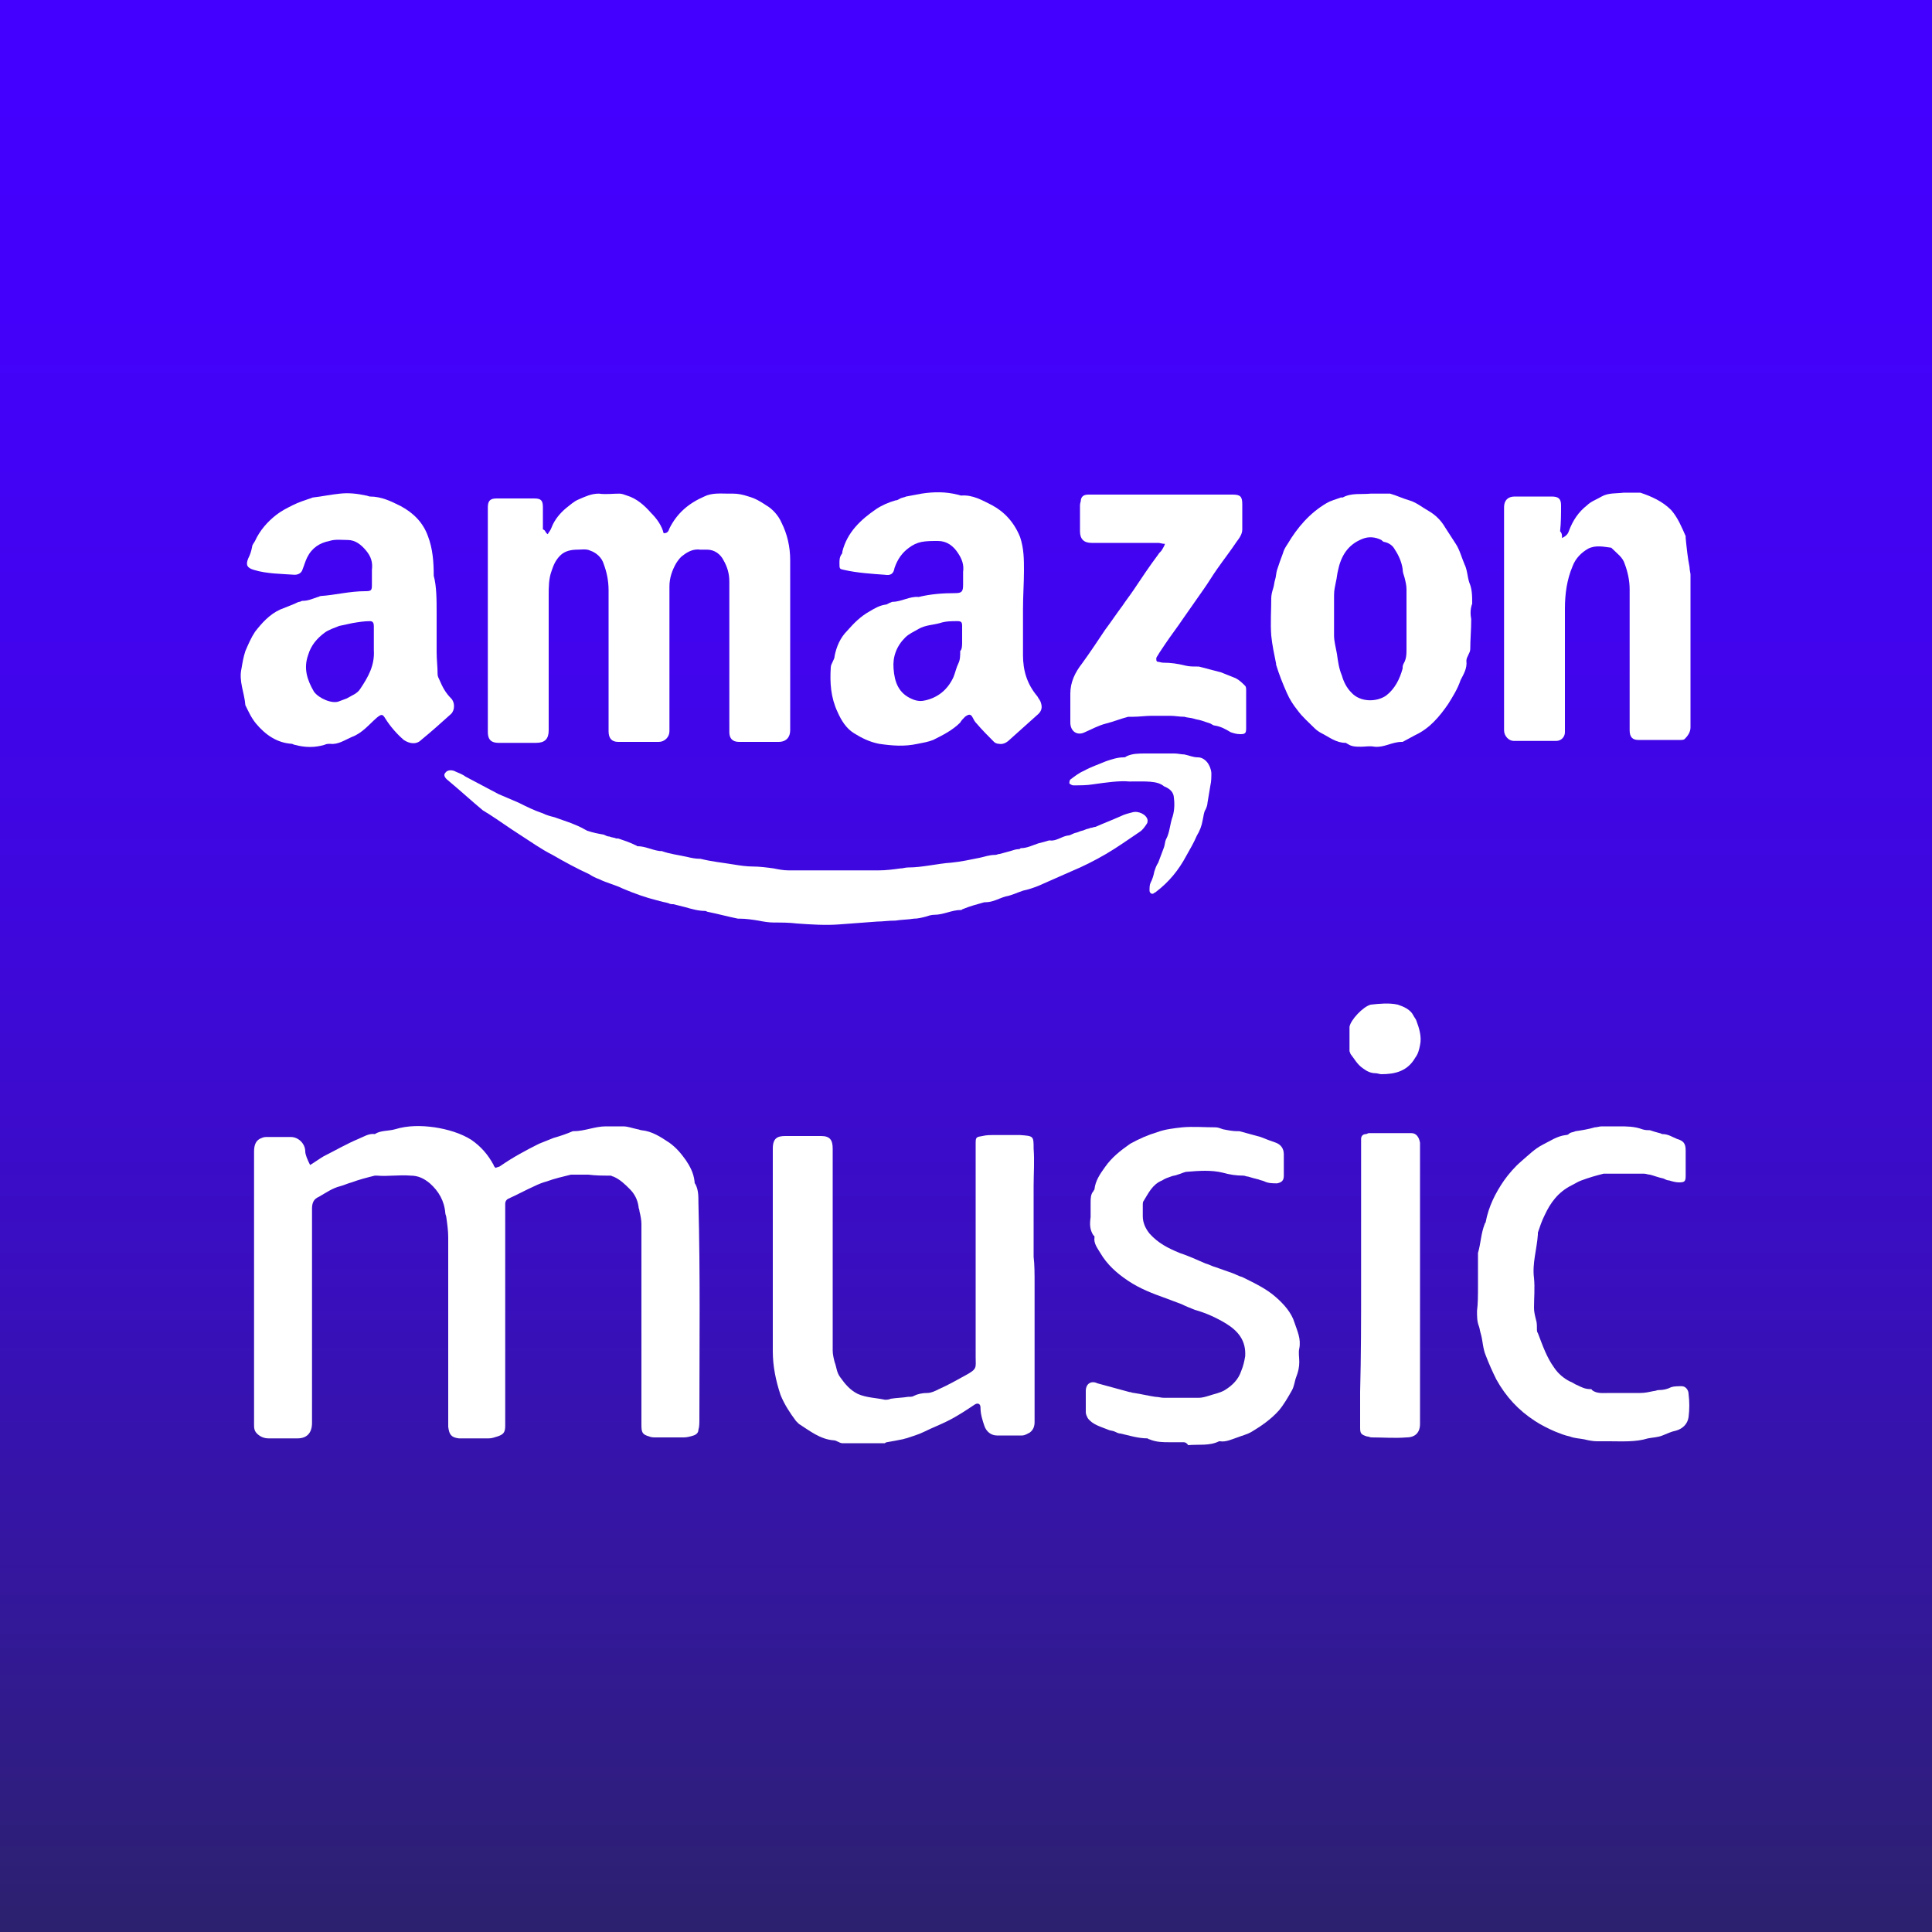 <?xml version="1.0" encoding="utf-8"?>
<!-- Generator: Adobe Illustrator 24.1.2, SVG Export Plug-In . SVG Version: 6.00 Build 0)  -->
<svg version="1.1" id="Layer_1" xmlns="http://www.w3.org/2000/svg" xmlns:xlink="http://www.w3.org/1999/xlink" x="0px" y="0px"
	 viewBox="0 0 200 200" style="enable-background:new 0 0 200 200;" xml:space="preserve">
<rect x="0" y="0" width="200" height="200" fill="#808080" stroke="none"/>
<style type="text/css">
	.st0{fill:url(#SVGID_1_);}
	.st1{fill:#FFFFFF;}
</style>
<linearGradient id="SVGID_1_" gradientUnits="userSpaceOnUse" x1="100" y1="-1.000444e-11" x2="100" y2="200">
	<stop  offset="0" style="stop-color:#4400FF"/>
	<stop  offset="0.161" style="stop-color:#4301FB"/>
	<stop  offset="0.328" style="stop-color:#4104EE"/>
	<stop  offset="0.498" style="stop-color:#3E08DA"/>
	<stop  offset="0.669" style="stop-color:#390FBD"/>
	<stop  offset="0.84" style="stop-color:#331898"/>
	<stop  offset="1" style="stop-color:#2C216E"/>
</linearGradient>
<rect class="st0" width="200" height="200"/>
<g>
	<path class="st1" d="M32.1,120.6c0.5-0.3,0.9-0.6,1.4-0.9c1.2-0.6,2.4-1.3,3.6-1.8c0.5-0.2,1.1-0.6,1.7-0.5
		c0.6-0.4,1.4-0.3,2.1-0.5c1.3-0.4,2.7-0.4,4.1-0.2c1.3,0.2,2.7,0.6,3.8,1.3c1,0.7,1.7,1.5,2.3,2.6c0,0.1,0.1,0.2,0.2,0.3
		c0.2-0.1,0.4-0.1,0.5-0.2c1.3-0.9,2.6-1.6,4-2.3c0.5-0.2,1-0.4,1.5-0.6c0.7-0.2,1.3-0.4,2-0.7c0,0,0,0,0.1,0c1.1,0,2.2-0.5,3.3-0.5
		c0.6,0,1.2,0,1.8,0c0.5,0,1,0.2,1.5,0.3c0.1,0,0.3,0.1,0.4,0.1c1.1,0.1,2,0.7,2.9,1.3c0.7,0.5,1.2,1.1,1.7,1.8
		c0.4,0.6,0.8,1.3,0.9,2.2c0,0.1,0,0.2,0.1,0.3c0.3,0.6,0.3,1.2,0.3,1.9c0.2,7.5,0.1,14.9,0.1,22.4c0,0.4,0,0.8-0.1,1.1
		c0,0.3-0.2,0.5-0.5,0.6c-0.3,0.1-0.7,0.2-1,0.2c-1,0-1.9,0-2.9,0c-0.2,0-0.5,0-0.7-0.1c-0.7-0.2-0.8-0.4-0.8-1.2
		c0-6.9,0-13.9,0-20.8c0-0.4-0.1-0.9-0.2-1.3c0-0.2-0.1-0.3-0.1-0.5c-0.1-0.7-0.4-1.3-0.9-1.8c-0.5-0.5-1-1-1.7-1.3
		c-0.1,0-0.2-0.1-0.3-0.1c-0.8,0-1.5,0-2.3-0.1c-0.5,0-1,0-1.5,0c-0.1,0-0.2,0-0.3,0c-0.8,0.2-1.7,0.4-2.5,0.7
		c-0.4,0.1-0.9,0.3-1.3,0.5c-0.9,0.4-1.8,0.9-2.7,1.3c-0.2,0.1-0.3,0.3-0.3,0.5c0,7.7,0,15.3,0,23c0,0.7-0.2,0.9-0.8,1.1
		c-0.3,0.1-0.6,0.2-0.9,0.2c-0.9,0-1.8,0-2.7,0c-0.1,0-0.3,0-0.4,0c-0.8-0.1-1-0.4-1.1-1.2c0-1,0-2,0-3c0-5.5,0-11.1,0-16.6
		c0-0.7-0.1-1.4-0.2-2.1c0-0.1-0.1-0.3-0.1-0.4c-0.1-1.3-0.7-2.3-1.6-3.1c-0.6-0.5-1.2-0.8-2-0.8c-1.2-0.1-2.3,0.1-3.5,0
		c-0.1,0-0.1,0-0.2,0c-0.8,0.2-1.6,0.4-2.4,0.7c-0.4,0.1-0.8,0.3-1.2,0.4c-0.8,0.2-1.5,0.7-2.2,1.1c-0.5,0.2-0.7,0.6-0.7,1.2
		c0,6.8,0,13.6,0,20.4c0,0.6,0,1.2,0,1.8c0,1-0.5,1.6-1.5,1.6c-1,0-2,0-3,0c-0.5,0-0.9-0.2-1.2-0.5c-0.3-0.3-0.3-0.6-0.3-1
		c0-3.9,0-7.8,0-11.6c0-5.5,0-11.1,0-16.6c0-0.7,0.2-1.2,0.8-1.4c0.2-0.1,0.4-0.1,0.6-0.1c0.8,0,1.6,0,2.4,0c0.8,0,1.5,0.7,1.5,1.5
		C31.6,119.5,31.8,120,32.1,120.6z"/>
	<path class="st1" d="M56.7,55.3c0.1-0.2,0.3-0.4,0.4-0.7c0.3-0.8,0.9-1.5,1.5-2c0.4-0.3,0.8-0.7,1.3-0.9c0.7-0.3,1.3-0.6,2.1-0.6
		c0.7,0.1,1.4,0,2.1,0c0.3,0,0.5,0.1,0.8,0.2c1,0.3,1.8,1,2.5,1.8c0.6,0.6,1.1,1.3,1.3,2.1c0.4,0,0.5-0.2,0.6-0.5
		c0.8-1.6,2-2.6,3.6-3.3c0.8-0.4,1.7-0.3,2.5-0.3c0.2,0,0.4,0,0.5,0c0.5,0,1,0.1,1.6,0.3c0.7,0.2,1.2,0.5,1.8,0.9
		c0.7,0.4,1.3,1.1,1.6,1.8c0.6,1.2,0.9,2.5,0.9,3.9c0,5.9,0,11.8,0,17.6c0,0.7-0.4,1.2-1.2,1.2c-1.4,0-2.7,0-4.1,0c-0.7,0-1-0.4-1-1
		c0-3.8,0-7.6,0-11.4c0-1.4,0-2.8,0-4.2c0-0.8-0.2-1.5-0.6-2.2c-0.3-0.6-0.9-1.1-1.7-1.1c-0.2,0-0.5,0-0.7,0
		c-0.7-0.1-1.3,0.2-1.8,0.6c-0.3,0.2-0.5,0.5-0.7,0.8c-0.4,0.7-0.7,1.5-0.7,2.4c0,5,0,10,0,15c0,0.6-0.5,1.1-1.1,1.1
		c-1.4,0-2.8,0-4.2,0c-0.7,0-1-0.4-1-1.1c0-4.9,0-9.7,0-14.6c0-1-0.2-1.9-0.5-2.7c-0.2-0.7-0.8-1.2-1.4-1.4
		c-0.4-0.2-0.9-0.1-1.3-0.1c-0.6,0-1.3,0.1-1.8,0.6c-0.5,0.5-0.7,1-0.9,1.6c-0.3,0.8-0.3,1.7-0.3,2.5c0,4.7,0,9.3,0,14
		c0,0.9-0.4,1.3-1.3,1.3c-1.3,0-2.6,0-3.9,0c-0.7,0-1.1-0.3-1.1-1.1c0-4,0-7.9,0-11.9c0-3.8,0-7.6,0-11.4c0-0.7,0.3-0.9,0.9-0.9
		c1.3,0,2.6,0,3.9,0c0.7,0,0.9,0.2,0.9,0.9c0,0.8,0,1.5,0,2.3C56.5,54.9,56.4,55.1,56.7,55.3z"/>
	<path class="st1" d="M107.1,132.9c0,3.6,0,7.2,0,10.8c0,1.2,0,2.3,0,3.5c0,0.4-0.1,0.8-0.5,1.1c-0.2,0.1-0.5,0.3-0.8,0.3
		c-0.9,0-1.7,0-2.6,0c-0.6,0-1.1-0.4-1.3-1c-0.2-0.6-0.4-1.2-0.4-1.9c0-0.4-0.3-0.5-0.6-0.3c-0.9,0.6-1.8,1.2-2.8,1.7
		c-0.8,0.4-1.6,0.7-2.4,1.1c-0.6,0.3-1.3,0.5-1.9,0.7c-0.1,0-0.3,0.1-0.4,0.1c-0.5,0.1-1,0.2-1.6,0.3c-0.1,0-0.2,0.1-0.2,0.1
		c-1.5,0-2.9,0-4.4,0c-0.3,0-0.6-0.3-0.9-0.3c-1.4-0.1-2.5-1-3.6-1.7c-0.1-0.1-0.2-0.2-0.3-0.3c-0.6-0.8-1.2-1.7-1.6-2.7
		c-0.5-1.5-0.8-3-0.8-4.5c0-7,0-14,0-21c0-1.1,0.5-1.3,1.3-1.3c1.2,0,2.5,0,3.7,0c0.9,0,1.2,0.4,1.2,1.3c0,1.6,0,3.1,0,4.7
		c0,5.4,0,10.8,0,16.2c0,0.4,0.1,0.8,0.2,1.2c0.2,0.5,0.2,1.1,0.6,1.6c0.5,0.7,1,1.3,1.8,1.7c0.9,0.4,1.9,0.4,2.8,0.6
		c0.2,0,0.4,0,0.6-0.1c0.6-0.1,1.2-0.1,1.8-0.2c0.2,0,0.5,0,0.6-0.1c0.4-0.2,0.9-0.3,1.4-0.3c0.4,0,0.8-0.2,1.2-0.4
		c0.9-0.4,1.8-0.9,2.7-1.4c1.3-0.7,1.1-0.8,1.1-1.9c0-6.6,0-13.2,0-19.8c0-0.8,0-1.6,0-2.4c0-0.6,0.1-0.6,0.7-0.7
		c0.4-0.1,0.8-0.1,1.2-0.1c0.9,0,1.8,0,2.7,0c1.4,0.1,1.4,0.1,1.4,1.4c0.1,1.3,0,2.6,0,3.9c0,2.4,0,4.9,0,7.3
		C107.1,130.9,107.1,131.9,107.1,132.9C107.1,132.9,107.1,132.9,107.1,132.9z"/>
	<path class="st1" d="M45.2,63.5c0,1.3,0,2.7,0,4c0,0.8,0.1,1.5,0.1,2.3c0,0.2,0.1,0.4,0.2,0.6c0.3,0.7,0.6,1.3,1.2,1.9
		c0.2,0.2,0.3,0.5,0.3,0.8c0,0.3-0.1,0.6-0.3,0.8c-1,0.9-2,1.8-3.1,2.7c-0.5,0.5-1.2,0.4-1.8,0c-0.7-0.6-1.4-1.4-1.9-2.2
		c-0.3-0.5-0.4-0.5-0.9-0.1c-0.8,0.7-1.5,1.6-2.6,2c-0.7,0.3-1.4,0.8-2.2,0.7c-0.2,0-0.4,0-0.6,0.1c-1,0.3-2,0.3-3.1,0
		c-0.1,0-0.2-0.1-0.3-0.1c-1.5-0.1-2.7-0.9-3.7-2.1c-0.5-0.6-0.8-1.3-1.1-1.9c-0.1-1.3-0.7-2.5-0.4-3.8c0.1-0.6,0.2-1.2,0.4-1.8
		c0.3-0.7,0.6-1.4,1-2c0.7-0.9,1.5-1.8,2.6-2.3c0.5-0.2,1-0.4,1.5-0.6c0.2-0.1,0.4-0.2,0.5-0.2c0.1,0,0.2-0.1,0.3-0.1
		c0.6,0,1-0.2,1.6-0.4c0.1,0,0.2-0.1,0.3-0.1c1.5-0.1,3-0.5,4.6-0.5c0.7,0,0.7-0.1,0.7-0.8c0-0.5,0-1,0-1.4c0.1-0.8-0.1-1.4-0.6-2
		c-0.5-0.6-1.1-1.1-1.9-1.1c-0.6,0-1.3-0.1-1.9,0.1c-1,0.2-1.8,0.7-2.3,1.7c-0.2,0.4-0.3,0.8-0.5,1.3c-0.1,0.3-0.4,0.5-0.8,0.5
		c-1.4-0.1-2.9-0.1-4.2-0.5c-0.7-0.2-0.9-0.5-0.6-1.2c0.2-0.4,0.3-0.7,0.4-1.2c0-0.2,0.2-0.4,0.3-0.6c0.5-1.1,1.3-2,2.2-2.7
		c0.5-0.4,1.1-0.7,1.7-1c0.6-0.3,1.2-0.5,1.8-0.7c0.1,0,0.2-0.1,0.3-0.1c0.9-0.1,1.8-0.3,2.8-0.4c0.9-0.1,1.8,0,2.7,0.2
		c0.1,0,0.3,0.1,0.4,0.1c1.2,0,2.2,0.5,3.2,1c1.3,0.7,2.3,1.7,2.8,3.1c0.5,1.3,0.6,2.7,0.6,4.1C45.2,60.7,45.2,62.1,45.2,63.5z
		 M38.7,66.5c0-0.6,0-1.2,0-1.7c0-0.3-0.1-0.5-0.4-0.5c-0.6,0-1.2,0.1-1.8,0.2c-0.5,0.1-0.9,0.2-1.4,0.3c-0.5,0.2-1.1,0.4-1.5,0.7
		c-0.8,0.6-1.4,1.3-1.7,2.3c-0.5,1.4-0.1,2.6,0.6,3.8c0.5,0.7,1.9,1.3,2.6,1c0.3-0.1,0.5-0.2,0.8-0.3c0.5-0.3,1.1-0.5,1.4-1
		c0.8-1.2,1.5-2.4,1.4-4C38.7,67.1,38.7,66.8,38.7,66.5z"/>
	<path class="st1" d="M105.9,63.1c0,1.6,0,3.1,0,4.7c0,1.6,0.4,3,1.5,4.3c0.1,0.2,0.2,0.3,0.3,0.5c0.2,0.5,0.2,0.9-0.2,1.3
		c-1,0.9-1.9,1.7-2.9,2.6c-0.3,0.3-0.7,0.6-1.2,0.5c-0.2,0-0.4-0.1-0.5-0.2c-0.6-0.6-1.2-1.2-1.8-1.9c-0.2-0.2-0.3-0.4-0.4-0.6
		c-0.2-0.4-0.4-0.4-0.8-0.1c-0.2,0.2-0.4,0.4-0.5,0.6c-0.8,0.8-1.8,1.3-2.8,1.8c-0.5,0.2-1.1,0.3-1.6,0.4c-1.4,0.3-2.6,0.2-4,0
		c-1-0.2-1.8-0.6-2.6-1.1c-0.8-0.5-1.3-1.3-1.7-2.2c-0.7-1.5-0.8-3-0.7-4.6c0-0.2,0.1-0.4,0.2-0.6c0.1-0.2,0.2-0.4,0.2-0.6
		c0.2-1,0.6-1.9,1.3-2.6c0.7-0.8,1.4-1.5,2.3-2c0.5-0.3,1-0.6,1.6-0.7c0.2,0,0.3-0.1,0.5-0.2c0.1,0,0.2-0.1,0.3-0.1
		c0.9,0,1.8-0.6,2.7-0.5c1.2-0.3,2.5-0.4,3.8-0.4c0.7,0,0.8-0.2,0.8-0.9c0-0.4,0-0.8,0-1.3c0.1-0.7-0.1-1.3-0.5-1.9
		c-0.5-0.8-1.2-1.3-2.1-1.3c-0.6,0-1.2,0-1.7,0.1c-0.5,0.1-0.9,0.3-1.3,0.6c-0.7,0.5-1.2,1.2-1.5,2.1c-0.1,0.6-0.4,0.8-1,0.7
		c-1.4-0.1-2.9-0.2-4.2-0.5c-0.5-0.1-0.5-0.1-0.5-0.7c0-0.3,0-0.6,0.2-0.9c0.1-0.1,0.1-0.2,0.1-0.3c0.5-2,1.9-3.3,3.5-4.4
		c0.6-0.4,1.3-0.7,2-0.9c0.2,0,0.3-0.1,0.5-0.2c0.2-0.1,0.4-0.1,0.6-0.2c0.5-0.1,1.1-0.2,1.6-0.3c1.3-0.2,2.5-0.2,3.7,0.1
		c0.1,0,0.3,0.1,0.4,0.1c1.2-0.1,2.2,0.5,3.2,1c1.3,0.7,2.3,1.8,2.9,3.3c0.4,1.2,0.4,2.3,0.4,3.5C106,60.3,105.9,61.7,105.9,63.1z
		 M99.6,66.4c0-0.5,0-1.1,0-1.6c0-0.4-0.1-0.5-0.5-0.5c-0.6,0-1.2,0-1.8,0.2c-0.7,0.2-1.5,0.2-2.2,0.6c-0.5,0.3-1,0.5-1.4,0.9
		c-0.9,0.9-1.3,2-1.2,3.2c0.1,1.4,0.5,2.6,2,3.2c0.5,0.2,0.9,0.2,1.3,0.1c1.3-0.3,2.3-1.1,2.9-2.4c0.2-0.5,0.3-1,0.5-1.4
		c0.2-0.4,0.2-0.8,0.2-1.3C99.6,67.2,99.6,66.8,99.6,66.4z"/>
	<path class="st1" d="M161.7,55.7c0.4-0.2,0.6-0.4,0.7-0.7c0.4-1.1,1-2,1.9-2.7c0.4-0.4,1-0.6,1.5-0.9c0.7-0.4,1.5-0.3,2.3-0.4
		c0.5,0,1,0,1.5,0c0.1,0,0.2,0,0.2,0c1.2,0.4,2.3,0.9,3.2,1.8c0.7,0.8,1.1,1.8,1.5,2.7c0,0.1,0,0.2,0,0.2c0.1,1,0.2,2,0.4,3
		c0,0.3,0.1,0.6,0.1,0.8c0,4,0,8,0,12c0,1.3,0,2.5,0,3.8c0,0.5-0.3,0.9-0.6,1.2c-0.1,0.1-0.3,0.1-0.4,0.1c-1.5,0-2.9,0-4.4,0
		c-0.6,0-0.9-0.3-0.9-1c0-2.1,0-4.3,0-6.4c0-2.7,0-5.5,0-8.2c0-0.9-0.2-1.8-0.5-2.6c-0.2-0.7-0.8-1.1-1.3-1.6c0,0-0.1-0.1-0.1-0.1
		c-0.8-0.1-1.6-0.3-2.4,0.1c-0.7,0.4-1.3,1-1.6,1.8c-0.6,1.4-0.8,2.9-0.8,4.4c0,4.1,0,8.3,0,12.4c0,0.1,0,0.2,0,0.4
		c0,0.5-0.4,0.9-0.9,0.9c-1.5,0-2.9,0-4.4,0c-0.5,0-1-0.5-1-1.1c0-0.5,0-1.1,0-1.6c0-5.4,0-10.8,0-16.2c0-1.8,0-3.5,0-5.3
		c0-0.7,0.4-1.1,1.1-1.1c1.3,0,2.5,0,3.8,0c0.7,0,1,0.2,1,0.9c0,0.9,0,1.8-0.1,2.7C161.7,55.2,161.7,55.4,161.7,55.7z"/>
	<path class="st1" d="M152.3,64.1c0,1.1-0.1,2.1-0.1,3.1c0,0.2-0.1,0.4-0.2,0.6c-0.1,0.2-0.2,0.4-0.2,0.6c0.1,0.8-0.3,1.4-0.6,2
		c-0.3,0.9-0.8,1.7-1.3,2.5c-0.9,1.3-1.9,2.5-3.4,3.2c-0.4,0.2-0.9,0.5-1.3,0.7c0,0-0.1,0-0.1,0c-1,0-1.8,0.6-2.8,0.5
		c-0.5-0.1-1,0-1.4,0c-0.5,0-1,0-1.4-0.3c-0.1,0-0.1-0.1-0.2-0.1c-1,0-1.7-0.6-2.5-1c-0.2-0.1-0.5-0.3-0.7-0.5
		c-0.6-0.6-1.3-1.2-1.8-1.9c-0.4-0.5-0.8-1.1-1.1-1.8c-0.4-0.9-0.8-1.9-1.1-2.9c0,0,0,0,0-0.1c-0.2-1-0.4-1.9-0.5-2.9
		c-0.1-1.3,0-2.6,0-3.9c0-0.3,0.1-0.7,0.2-1c0.1-0.3,0.1-0.6,0.2-0.9c0.1-0.3,0.1-0.7,0.2-1c0.2-0.6,0.4-1.2,0.6-1.7
		c0.1-0.4,0.3-0.7,0.5-1c1-1.7,2.3-3.2,4-4.2c0.5-0.3,1-0.4,1.5-0.6c0.1,0,0.1,0,0.2,0c0.9-0.5,1.9-0.3,2.9-0.4c0.6,0,1.2,0,1.7,0
		c0.1,0,0.2,0,0.3,0c0.7,0.2,1.3,0.5,2,0.7c0.7,0.2,1.3,0.7,2,1.1c0.7,0.4,1.3,1,1.7,1.7c0.4,0.6,0.7,1.1,1.1,1.7
		c0.4,0.6,0.6,1.4,0.9,2.1c0.3,0.6,0.3,1.3,0.5,1.9c0.3,0.7,0.3,1.4,0.3,2.2C152.2,63,152.2,63.6,152.3,64.1z M145.6,64.3
		C145.6,64.3,145.6,64.3,145.6,64.3c0-1.1,0-2.2,0-3.3c0-0.4-0.1-0.8-0.2-1.2c-0.1-0.3-0.2-0.6-0.2-0.9c-0.1-0.7-0.4-1.4-0.8-2
		c-0.2-0.4-0.6-0.7-1.1-0.8c-0.1,0-0.2-0.1-0.3-0.2c-0.6-0.3-1.3-0.4-2-0.1c-1.5,0.6-2.2,1.8-2.5,3.3c-0.1,0.4-0.1,0.7-0.2,1.1
		c-0.1,0.5-0.2,0.9-0.2,1.4c0,1.4,0,2.8,0,4.2c0,0.6,0.2,1.3,0.3,1.9c0.1,0.7,0.2,1.5,0.5,2.2c0.2,0.7,0.5,1.3,1,1.8
		c0.9,1,2.6,1,3.6,0.3c0.9-0.7,1.4-1.7,1.7-2.8c0-0.2,0-0.3,0.1-0.5c0.3-0.5,0.3-1,0.3-1.6C145.6,66.2,145.6,65.2,145.6,64.3z"/>
	<path class="st1" d="M122.5,149.3c-0.5,0-0.9,0-1.4,0c-0.7,0-1.4,0-2.1-0.3c-0.1,0-0.2-0.1-0.2-0.1c-1,0-1.9-0.3-2.8-0.5
		c-0.2,0-0.4-0.1-0.6-0.2c-0.2-0.1-0.5-0.1-0.7-0.2c-0.7-0.3-1.6-0.5-2.1-1.2c-0.1-0.2-0.2-0.4-0.2-0.6c0-0.7,0-1.5,0-2.2
		c0-0.8,0.6-1.1,1.2-0.8c0.4,0.1,0.7,0.2,1.1,0.3c0.7,0.2,1.5,0.4,2.2,0.6c0.2,0,0.3,0.1,0.5,0.1c0.7,0.1,1.5,0.3,2.2,0.4
		c0.3,0,0.6,0.1,0.9,0.1c1.2,0,2.4,0,3.6,0c0.3,0,0.7-0.1,1-0.2c0.6-0.2,1.2-0.3,1.7-0.6c0.8-0.5,1.4-1.1,1.7-2
		c0.2-0.5,0.3-0.9,0.4-1.5c0.1-1.6-0.7-2.6-2-3.4c-1-0.6-2.1-1.1-3.2-1.4c-0.5-0.2-1-0.4-1.4-0.6c-0.5-0.2-1.1-0.4-1.6-0.6
		c-1.4-0.5-2.7-1-3.9-1.8c-1.2-0.8-2.2-1.7-2.9-2.9c-0.3-0.5-0.7-1-0.6-1.6c0-0.1,0-0.2-0.1-0.2c-0.4-0.6-0.4-1.2-0.3-1.9
		c0-0.5,0-1,0-1.5c0-0.4,0-0.9,0.3-1.2c0-0.1,0.1-0.1,0.1-0.2c0.1-0.9,0.6-1.6,1.1-2.3c0.7-1,1.6-1.7,2.6-2.4
		c0.9-0.5,1.8-0.9,2.8-1.2c0.8-0.3,1.7-0.4,2.6-0.5c1.1-0.1,2.3,0,3.4,0c0.3,0,0.5,0.1,0.8,0.2c0.5,0.1,1,0.2,1.5,0.2
		c0.1,0,0.2,0,0.2,0c0.7,0.2,1.5,0.4,2.2,0.6c0.5,0.2,1,0.4,1.6,0.6c0.5,0.2,0.8,0.6,0.8,1.2c0,0.7,0,1.5,0,2.2
		c0,0.5-0.2,0.7-0.7,0.8c-0.4,0-0.9,0-1.3-0.2c-0.2-0.1-0.4-0.1-0.6-0.2c-0.4-0.1-0.8-0.2-1.1-0.3c-0.2,0-0.3-0.1-0.5-0.1
		c-0.7,0-1.4-0.1-2.1-0.3c-1.2-0.3-2.5-0.2-3.7-0.1c-0.3,0-0.6,0.2-1,0.3c-0.2,0.1-0.5,0.1-0.7,0.2c-0.3,0.1-0.6,0.2-0.9,0.4
		c-1,0.4-1.4,1.3-1.9,2.1c-0.1,0.1-0.1,0.3-0.1,0.5c0,0.4,0,0.8,0,1.1c0,0.7,0.3,1.3,0.7,1.8c0.9,1,1.9,1.5,3.1,2
		c0.9,0.3,1.8,0.7,2.7,1.1c0.4,0.1,0.7,0.3,1.1,0.4c0.6,0.2,1.1,0.4,1.7,0.6c0.3,0.1,0.6,0.3,1,0.4c1.2,0.6,2.5,1.2,3.5,2.1
		c0.8,0.7,1.6,1.6,1.9,2.6c0.3,0.9,0.7,1.7,0.5,2.7c-0.1,0.4,0,0.9,0,1.4c0,0.5-0.1,1-0.3,1.5c-0.2,0.5-0.2,1-0.5,1.5
		c-0.4,0.7-0.8,1.4-1.3,2c-0.8,0.9-1.8,1.6-2.8,2.2c-0.5,0.3-1,0.4-1.5,0.6c-0.6,0.2-1.2,0.5-1.8,0.4c0,0-0.1,0-0.1,0
		c-1,0.5-2.1,0.3-3.2,0.4C122.8,149.3,122.6,149.3,122.5,149.3C122.5,149.3,122.5,149.3,122.5,149.3z"/>
	<path class="st1" d="M90.8,95.4c-1.3,0.1-2.7,0.2-4,0.3c-1.4,0.1-2.9,0-4.3-0.1c-0.8-0.1-1.6-0.1-2.4-0.1c-0.5,0-1.1-0.1-1.6-0.2
		c-0.6-0.1-1.3-0.2-1.9-0.2c-0.1,0-0.2,0-0.2,0c-1-0.2-2.1-0.5-3.1-0.7c-0.1,0-0.2-0.1-0.3-0.1c-0.7,0-1.4-0.2-2.1-0.4
		c-0.4-0.1-0.8-0.2-1.2-0.3c-0.2,0-0.3,0-0.5-0.1c-0.3-0.1-0.5-0.1-0.8-0.2c-0.1,0-0.3-0.1-0.4-0.1c-1.2-0.3-2.3-0.7-3.5-1.2
		c-0.8-0.4-1.7-0.6-2.5-1c-0.3-0.1-0.7-0.3-1-0.5c-1.3-0.6-2.6-1.3-3.8-2c-1.2-0.6-2.3-1.4-3.4-2.1c-1.1-0.7-2.2-1.5-3.3-2.2
		c-0.2-0.1-0.3-0.2-0.5-0.3c-1.2-1-2.4-2.1-3.6-3.1c-0.4-0.3-0.5-0.6-0.3-0.8c0.2-0.3,0.6-0.3,0.9-0.2c0.4,0.2,0.8,0.3,1.2,0.6
		c1.1,0.6,2.3,1.2,3.4,1.8c0.7,0.3,1.4,0.6,2.1,0.9c0.8,0.4,1.6,0.8,2.5,1.1c0.4,0.2,0.8,0.3,1.2,0.4c0.6,0.2,1.1,0.4,1.7,0.6
		c0.5,0.2,1,0.4,1.5,0.7c0.1,0,0.1,0.1,0.2,0.1c0.6,0.2,1.1,0.3,1.7,0.4c0.2,0.1,0.4,0.2,0.6,0.2c0.2,0.1,0.5,0.1,0.7,0.2
		c0.1,0,0.2,0,0.2,0c0.6,0.2,1.2,0.4,1.8,0.7c0.1,0,0.1,0.1,0.2,0.1c0.8,0,1.5,0.4,2.3,0.5c0.1,0,0.1,0,0.2,0
		c0.8,0.3,1.7,0.4,2.6,0.6c0.4,0.1,0.9,0.2,1.3,0.2c0,0,0.1,0,0.1,0c1.2,0.3,2.3,0.4,3.5,0.6c0.6,0.1,1.3,0.2,1.9,0.2
		c0.7,0,1.5,0.1,2.2,0.2c0.5,0.1,1,0.2,1.5,0.2c3.1,0,6.3,0,9.4,0c0.7,0,1.5-0.1,2.2-0.2c0.3,0,0.5-0.1,0.8-0.1c1.5,0,3-0.4,4.5-0.5
		c1-0.1,1.9-0.3,2.9-0.5c0.5-0.1,1-0.3,1.6-0.3c0.2,0,0.3-0.1,0.5-0.1c0.4-0.1,0.7-0.2,1.1-0.3c0.3-0.1,0.6-0.2,0.9-0.2
		c0.1,0,0.1-0.1,0.2-0.1c0.6,0,1.2-0.3,1.8-0.5c0.4-0.1,0.8-0.2,1.1-0.3c0,0,0.1,0,0.1,0c0.6,0.1,1.2-0.4,1.8-0.5
		c0.2,0,0.4-0.1,0.6-0.2c0.2-0.1,0.4-0.1,0.6-0.2c0.2-0.1,0.4-0.1,0.6-0.2c0.2-0.1,0.4-0.1,0.6-0.2c0.2,0,0.3-0.1,0.5-0.1
		c0.9-0.4,1.7-0.7,2.6-1.1c0.4-0.2,0.8-0.3,1.2-0.4c0.6-0.2,1.5,0.2,1.6,0.8c0,0.1,0,0.3-0.1,0.4c-0.2,0.3-0.4,0.6-0.7,0.8
		c-1.2,0.8-2.3,1.6-3.5,2.3c-1.2,0.7-2.4,1.3-3.6,1.8c-1.1,0.5-2.3,1-3.4,1.5c-0.5,0.2-1.1,0.4-1.6,0.5c-0.6,0.2-1.2,0.5-1.8,0.6
		c-0.7,0.2-1.3,0.6-2.1,0.6c0,0,0,0-0.1,0c-0.7,0.2-1.5,0.4-2.2,0.7c-0.1,0-0.1,0.1-0.2,0.1c-1,0-1.8,0.5-2.8,0.5
		c-0.3,0-0.6,0.1-0.9,0.2c-0.4,0.1-0.8,0.2-1.2,0.2c-0.6,0.1-1.3,0.1-1.9,0.2C91.9,95.3,91.4,95.4,90.8,95.4
		C90.8,95.5,90.8,95.5,90.8,95.4z"/>
	<path class="st1" d="M153,133.1c0-1.1,0-2.1,0-3.2c0-0.1,0-0.2,0-0.2c0.3-1,0.3-2,0.7-3c0-0.1,0.1-0.1,0.1-0.2c0.3-1.6,1-3,1.9-4.3
		c0.5-0.7,1.1-1.4,1.8-2c0.7-0.6,1.4-1.3,2.2-1.7c0.8-0.4,1.5-0.9,2.4-1c0.2,0,0.3-0.1,0.4-0.2c0.2-0.1,0.4-0.1,0.6-0.2
		c0.7-0.1,1.3-0.2,2-0.4c0.2,0,0.5-0.1,0.7-0.1c0.6,0,1.2,0,1.8,0c0.8,0,1.6,0,2.4,0.3c0.3,0.1,0.6,0.1,0.8,0.1
		c0.3,0.1,0.6,0.2,1,0.3c0.1,0,0.2,0.1,0.3,0.1c0.6,0,1,0.3,1.5,0.5c0.7,0.2,0.9,0.5,0.9,1.2c0,0.9,0,1.7,0,2.6
		c0,0.6-0.1,0.7-0.7,0.7c-0.3,0-0.7-0.1-1-0.2c-0.2,0-0.4-0.1-0.6-0.2c-0.5-0.1-1-0.3-1.4-0.4c-0.2,0-0.4-0.1-0.6-0.1
		c-1.3,0-2.7,0-4,0c-0.1,0-0.1,0-0.2,0c-0.8,0.2-1.5,0.4-2.3,0.7c-0.3,0.1-0.6,0.3-1,0.5c-1.4,0.7-2.2,1.8-2.8,3.1
		c-0.3,0.6-0.5,1.2-0.7,1.8c0,0.1,0,0.1,0,0.2c-0.1,1.5-0.6,3-0.4,4.5c0.1,1,0,2.1,0,3.1c0,0.4,0.1,0.8,0.2,1.2
		c0.1,0.3,0.1,0.6,0.1,0.9c0,0.2,0,0.4,0.1,0.5c0.5,1.3,0.9,2.5,1.7,3.6c0.4,0.6,1,1.1,1.6,1.4c0.3,0.1,0.5,0.3,0.8,0.4
		c0.4,0.2,0.8,0.4,1.3,0.4c0.1,0,0.2,0,0.2,0.1c0.5,0.4,1.2,0.3,1.8,0.3c1.1,0,2.1,0,3.2,0c0.5,0,0.9-0.1,1.4-0.2
		c0.2,0,0.3-0.1,0.5-0.1c0.5,0,0.9-0.1,1.3-0.3c0.3-0.1,0.7-0.1,1.1-0.1c0.4,0,0.7,0.4,0.7,0.8c0.1,0.8,0.1,1.6,0,2.4
		c-0.1,0.7-0.6,1.2-1.3,1.4c-0.5,0.1-0.9,0.3-1.4,0.5c-0.5,0.2-1,0.2-1.5,0.3c-1.3,0.4-2.7,0.3-4,0.3c-0.4,0-0.8,0-1.3,0
		c-0.4,0-0.9-0.1-1.3-0.2c-0.5-0.1-1-0.1-1.5-0.3c-0.5-0.1-1-0.3-1.5-0.5c-0.7-0.3-1.5-0.7-2.1-1.1c-1.7-1.1-3-2.5-4-4.3
		c-0.4-0.8-0.8-1.7-1.1-2.5c-0.3-0.7-0.3-1.5-0.5-2.2c-0.1-0.3-0.1-0.5-0.2-0.8c-0.2-0.5-0.2-1-0.2-1.6C153,135,153,134,153,133.1
		C153,133.1,153,133.1,153,133.1z"/>
	<path class="st1" d="M119.8,68.5c0.2,0,0.4,0.1,0.6,0.1c0.8,0,1.5,0.1,2.3,0.3c0.4,0.1,0.8,0.1,1.2,0.1c0.1,0,0.1,0,0.2,0
		c0.8,0.2,1.5,0.4,2.3,0.6c0.5,0.2,1,0.4,1.5,0.6c0.4,0.2,0.7,0.5,1,0.8c0.1,0.1,0.1,0.3,0.1,0.5c0,1.3,0,2.6,0,3.9
		c0,0.5-0.1,0.6-0.6,0.6c-0.4,0-0.7-0.1-1-0.2c-0.5-0.3-1-0.6-1.7-0.7c-0.1,0-0.2-0.1-0.4-0.2c-0.3-0.1-0.6-0.2-0.9-0.3
		c-0.3-0.1-0.5-0.1-0.8-0.2c-0.3-0.1-0.7-0.1-1-0.2c-0.5,0-1-0.1-1.4-0.1c-0.7,0-1.3,0-2,0c-0.6,0-1.3,0.1-1.9,0.1
		c-0.2,0-0.3,0-0.5,0c-0.8,0.2-1.5,0.5-2.3,0.7c-0.8,0.2-1.5,0.6-2.2,0.9c-0.8,0.4-1.5-0.1-1.5-1c0-1,0-2,0-3c0-1.2,0.5-2.2,1.2-3.1
		c0.8-1.1,1.6-2.3,2.4-3.5c0.6-0.8,1.2-1.7,1.8-2.5c0.4-0.6,0.8-1.1,1.2-1.7c0.8-1.2,1.6-2.4,2.5-3.6c0.1-0.2,0.3-0.3,0.4-0.5
		c0.1-0.2,0.2-0.3,0.3-0.6c-0.3,0-0.5-0.1-0.7-0.1c-2.3,0-4.6,0-6.9,0c-0.8,0-1.2-0.4-1.2-1.2c0-0.9,0-1.8,0-2.7
		c0-0.2,0.1-0.4,0.1-0.6c0.1-0.4,0.4-0.5,0.8-0.5c2.7,0,5.5,0,8.2,0c2.1,0,4.3,0,6.4,0c0.1,0,0.2,0,0.3,0c0.8,0,1,0.2,1,1
		c0,0.9,0,1.7,0,2.6c0,0.5-0.3,0.9-0.6,1.3c-0.6,0.9-1.3,1.8-2,2.8c-0.5,0.7-0.9,1.4-1.4,2.1c-0.7,1-1.4,2-2.1,3
		c-0.6,0.9-1.3,1.8-1.9,2.7c-0.2,0.3-0.4,0.6-0.6,0.9c-0.1,0.2-0.2,0.3-0.3,0.5C119.7,68.4,119.7,68.4,119.8,68.5z"/>
	<path class="st1" d="M140.9,133c0-4.8,0-9.5,0-14.3c0-0.3,0-0.5,0-0.8c0-0.3,0.2-0.5,0.5-0.5c0.1,0,0.2-0.1,0.3-0.1
		c1.5,0,2.9,0,4.4,0c0.5,0,0.8,0.4,0.9,1c0,0.2,0,0.3,0,0.5c0,4.6,0,9.2,0,13.8c0,4.8,0,9.5,0,14.3c0,0.2,0,0.3,0,0.5
		c0,0.9-0.5,1.4-1.4,1.4c-1.2,0.1-2.4,0-3.6,0c-0.2,0-0.3-0.1-0.5-0.1c-0.6-0.2-0.7-0.3-0.7-0.9c0-1.2,0-2.5,0-3.7
		C140.9,140.3,140.9,136.6,140.9,133C140.9,133,140.9,133,140.9,133z"/>
	<path class="st1" d="M116.9,80.9c-1-0.1-2.4,0.1-3.8,0.3c-0.6,0.1-1.3,0.1-2,0.1c-0.1,0-0.3-0.1-0.4-0.2c0-0.1,0-0.3,0.1-0.4
		c0.4-0.3,0.9-0.7,1.4-0.9c0.7-0.4,1.6-0.7,2.3-1c0.6-0.2,1.2-0.4,1.8-0.4c0.1,0,0.2,0,0.3-0.1c0.6-0.3,1.3-0.3,2-0.3c1,0,2,0,3,0
		c0.3,0,0.7,0.1,1,0.1c0.5,0.1,0.9,0.3,1.4,0.3c0.7,0,1.3,0.7,1.4,1.6c0,0.4,0,0.9-0.1,1.3c-0.1,0.6-0.2,1.2-0.3,1.8
		c0,0.2-0.1,0.5-0.2,0.7c-0.2,0.3-0.2,0.7-0.3,1.1c-0.1,0.6-0.3,1.1-0.6,1.6c-0.3,0.7-0.7,1.4-1.1,2.1c-0.8,1.5-1.8,2.7-3.1,3.7
		c-0.1,0.1-0.2,0.1-0.3,0.2c-0.2,0.1-0.4-0.1-0.4-0.3c0-0.3,0-0.6,0.1-0.8c0.2-0.4,0.3-0.7,0.4-1.2c0.1-0.3,0.2-0.6,0.4-0.9
		c0.2-0.5,0.4-1.1,0.6-1.6c0.1-0.3,0.1-0.6,0.2-0.8c0.4-0.7,0.4-1.6,0.7-2.4c0.2-0.7,0.2-1.4,0.1-2.1c-0.1-0.5-0.5-0.8-1-1
		C119.8,80.8,118.6,80.9,116.9,80.9z"/>
	<path class="st1" d="M139.7,107.6c0-0.4,0-0.8,0-1.2c0,0,0,0,0-0.1c0.1-0.7,1.4-2.1,2.2-2.3c0.9-0.1,1.9-0.2,2.8,0
		c0.6,0.2,1.3,0.5,1.6,1.1c0.1,0.2,0.2,0.3,0.3,0.5c0.3,0.8,0.6,1.7,0.4,2.6c-0.1,0.5-0.2,0.9-0.5,1.3c-0.8,1.4-2.1,1.7-3.5,1.7
		c-0.2,0-0.4-0.1-0.6-0.1c-0.5,0-0.9-0.2-1.3-0.5c-0.6-0.4-0.9-1-1.3-1.5c0-0.1-0.1-0.2-0.1-0.3C139.7,108.5,139.7,108,139.7,107.6
		C139.7,107.6,139.7,107.6,139.7,107.6z"/>
</g>
</svg>
